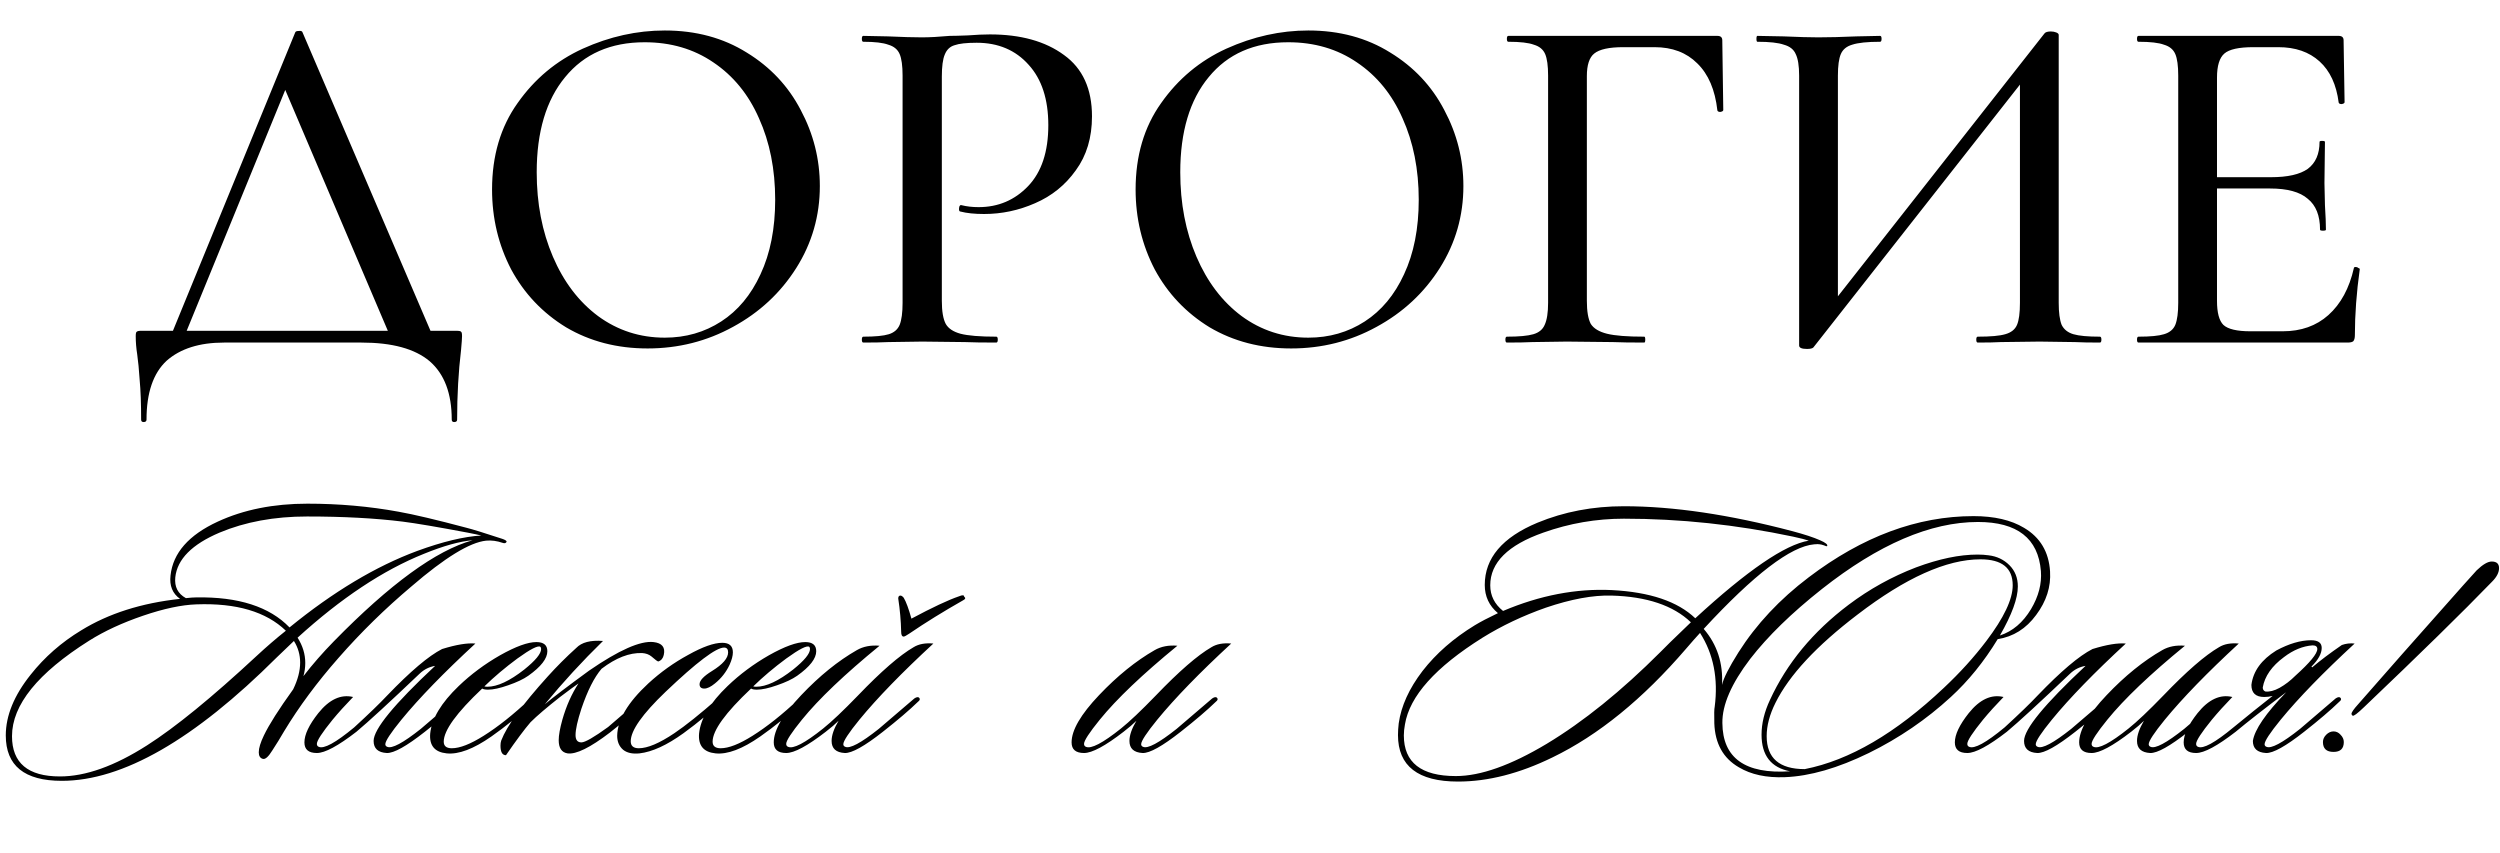 <?xml version="1.0" encoding="UTF-8"?> <svg xmlns="http://www.w3.org/2000/svg" width="343" height="117" viewBox="0 0 343 117" fill="none"><path d="M40.502 4.452C40.547 4.317 40.704 4.25 40.973 4.25C41.288 4.205 41.467 4.272 41.512 4.452L59.756 47H53.899L38.617 11.117L41.041 7.683L24.951 47H23.065L40.502 4.452ZM19.363 57.57C19.363 55.37 19.295 53.553 19.161 52.117C19.071 50.725 18.959 49.558 18.824 48.616C18.689 47.763 18.622 46.933 18.622 46.125C18.622 45.766 18.667 45.564 18.757 45.519C18.846 45.429 19.049 45.384 19.363 45.384H62.584C62.988 45.384 63.212 45.429 63.257 45.519C63.347 45.564 63.392 45.766 63.392 46.125C63.392 46.394 63.347 47.022 63.257 48.01C62.898 51.017 62.718 54.203 62.718 57.57C62.718 57.794 62.584 57.906 62.315 57.906C62.09 57.906 61.978 57.794 61.978 57.57C61.978 53.979 60.968 51.309 58.949 49.558C56.929 47.853 53.809 47 49.591 47H30.74C27.374 47 24.748 47.83 22.863 49.491C21.023 51.197 20.103 53.889 20.103 57.57C20.103 57.794 19.969 57.906 19.699 57.906C19.475 57.906 19.363 57.794 19.363 57.57ZM88.851 47.808C84.677 47.808 80.952 46.843 77.676 44.913C74.444 42.938 71.931 40.29 70.136 36.969C68.385 33.603 67.51 29.945 67.51 25.995C67.51 21.372 68.677 17.423 71.011 14.146C73.345 10.825 76.329 8.334 79.965 6.674C83.645 5.013 87.393 4.183 91.208 4.183C95.471 4.183 99.219 5.193 102.451 7.212C105.682 9.187 108.151 11.813 109.856 15.089C111.606 18.365 112.482 21.844 112.482 25.524C112.482 29.608 111.404 33.356 109.25 36.767C107.096 40.178 104.201 42.871 100.566 44.846C96.975 46.821 93.07 47.808 88.851 47.808ZM91.208 46.327C94.08 46.327 96.661 45.586 98.95 44.105C101.239 42.624 103.034 40.47 104.336 37.642C105.682 34.77 106.355 31.359 106.355 27.409C106.355 23.235 105.615 19.51 104.134 16.233C102.697 12.957 100.61 10.399 97.873 8.559C95.18 6.719 92.038 5.798 88.447 5.798C83.78 5.798 80.144 7.392 77.541 10.578C74.938 13.72 73.636 18.074 73.636 23.639C73.636 27.903 74.377 31.763 75.858 35.218C77.339 38.674 79.404 41.39 82.052 43.365C84.745 45.339 87.797 46.327 91.208 46.327ZM129.22 41.278C129.22 42.714 129.399 43.769 129.758 44.442C130.117 45.07 130.791 45.519 131.778 45.788C132.81 46.057 134.449 46.192 136.693 46.192C136.827 46.192 136.895 46.327 136.895 46.596C136.895 46.865 136.827 47 136.693 47C134.852 47 133.416 46.978 132.384 46.933L126.527 46.865L121.882 46.933C121.029 46.978 119.884 47 118.448 47C118.313 47 118.246 46.865 118.246 46.596C118.246 46.327 118.313 46.192 118.448 46.192C120.064 46.192 121.231 46.08 121.949 45.855C122.667 45.631 123.161 45.205 123.43 44.576C123.699 43.903 123.834 42.893 123.834 41.547V10.376C123.834 9.03 123.699 8.043 123.43 7.414C123.161 6.786 122.645 6.359 121.882 6.135C121.163 5.866 120.019 5.731 118.448 5.731C118.313 5.731 118.246 5.596 118.246 5.327C118.246 5.058 118.313 4.923 118.448 4.923L121.814 4.991C123.789 5.08 125.338 5.125 126.46 5.125C127.537 5.125 128.816 5.058 130.297 4.923C130.836 4.923 131.666 4.901 132.788 4.856C133.955 4.766 134.965 4.721 135.817 4.721C140.036 4.721 143.425 5.664 145.983 7.549C148.541 9.389 149.821 12.194 149.821 15.964C149.821 18.881 149.08 21.35 147.599 23.37C146.163 25.389 144.3 26.893 142.011 27.88C139.767 28.868 137.433 29.361 135.01 29.361C133.708 29.361 132.631 29.249 131.778 29.025C131.643 29.025 131.576 28.913 131.576 28.688C131.576 28.554 131.599 28.419 131.643 28.284C131.733 28.15 131.823 28.105 131.913 28.15C132.631 28.329 133.416 28.419 134.269 28.419C136.962 28.419 139.228 27.454 141.069 25.524C142.909 23.594 143.829 20.811 143.829 17.176C143.829 13.63 142.931 10.87 141.136 8.895C139.341 6.876 136.962 5.866 134 5.866C132.608 5.866 131.599 5.978 130.97 6.202C130.342 6.382 129.893 6.808 129.624 7.482C129.354 8.11 129.22 9.12 129.22 10.511V41.278ZM177.147 47.808C172.973 47.808 169.248 46.843 165.971 44.913C162.74 42.938 160.226 40.29 158.431 36.969C156.681 33.603 155.805 29.945 155.805 25.995C155.805 21.372 156.972 17.423 159.306 14.146C161.64 10.825 164.625 8.334 168.26 6.674C171.94 5.013 175.688 4.183 179.503 4.183C183.767 4.183 187.514 5.193 190.746 7.212C193.977 9.187 196.446 11.813 198.151 15.089C199.902 18.365 200.777 21.844 200.777 25.524C200.777 29.608 199.7 33.356 197.546 36.767C195.391 40.178 192.496 42.871 188.861 44.846C185.27 46.821 181.366 47.808 177.147 47.808ZM179.503 46.327C182.376 46.327 184.956 45.586 187.245 44.105C189.534 42.624 191.329 40.47 192.631 37.642C193.977 34.77 194.651 31.359 194.651 27.409C194.651 23.235 193.91 19.51 192.429 16.233C190.993 12.957 188.906 10.399 186.168 8.559C183.475 6.719 180.333 5.798 176.743 5.798C172.075 5.798 168.44 7.392 165.837 10.578C163.233 13.72 161.932 18.074 161.932 23.639C161.932 27.903 162.672 31.763 164.153 35.218C165.635 38.674 167.699 41.39 170.347 43.365C173.04 45.339 176.092 46.327 179.503 46.327ZM206.744 47C206.609 47 206.542 46.865 206.542 46.596C206.542 46.327 206.609 46.192 206.744 46.192C208.404 46.192 209.616 46.08 210.379 45.855C211.142 45.631 211.658 45.205 211.927 44.576C212.242 43.903 212.399 42.893 212.399 41.547V10.376C212.399 9.03 212.264 8.043 211.995 7.414C211.725 6.786 211.209 6.359 210.446 6.135C209.728 5.866 208.561 5.731 206.946 5.731C206.811 5.731 206.744 5.596 206.744 5.327C206.744 5.058 206.811 4.923 206.946 4.923H235.625C236.074 4.923 236.298 5.125 236.298 5.529L236.433 15.089C236.433 15.224 236.298 15.313 236.029 15.358C235.805 15.358 235.67 15.291 235.625 15.156C235.311 12.329 234.391 10.174 232.865 8.693C231.384 7.212 229.431 6.472 227.008 6.472H222.699C220.769 6.472 219.445 6.763 218.727 7.347C218.054 7.885 217.717 8.918 217.717 10.444V41.278C217.717 42.714 217.897 43.769 218.256 44.442C218.66 45.07 219.4 45.519 220.477 45.788C221.555 46.057 223.26 46.192 225.594 46.192C225.684 46.192 225.729 46.327 225.729 46.596C225.729 46.865 225.684 47 225.594 47C223.754 47 222.318 46.978 221.285 46.933L214.957 46.865L210.244 46.933C209.392 46.978 208.225 47 206.744 47ZM280.503 4.587C280.637 4.407 280.929 4.317 281.378 4.317C281.647 4.317 281.894 4.362 282.118 4.452C282.343 4.542 282.455 4.654 282.455 4.789V41.547C282.455 42.893 282.59 43.903 282.859 44.576C283.173 45.205 283.712 45.631 284.475 45.855C285.238 46.08 286.449 46.192 288.11 46.192C288.245 46.192 288.312 46.327 288.312 46.596C288.312 46.865 288.245 47 288.11 47C286.674 47 285.529 46.978 284.677 46.933L279.829 46.865L274.511 46.933C273.748 46.978 272.693 47 271.347 47C271.212 47 271.145 46.865 271.145 46.596C271.145 46.327 271.212 46.192 271.347 46.192C273.097 46.192 274.354 46.08 275.117 45.855C275.925 45.631 276.463 45.205 276.732 44.576C277.002 43.948 277.136 42.938 277.136 41.547V9.636H278.685L248.793 47.673C248.659 47.808 248.367 47.875 247.918 47.875C247.2 47.875 246.841 47.718 246.841 47.404V10.376C246.841 9.03 246.684 8.043 246.37 7.414C246.101 6.786 245.562 6.359 244.754 6.135C243.991 5.866 242.779 5.731 241.119 5.731C241.029 5.731 240.984 5.596 240.984 5.327C240.984 5.058 241.029 4.923 241.119 4.923L244.687 4.991C246.751 5.08 248.345 5.125 249.467 5.125C250.903 5.125 252.653 5.08 254.718 4.991L257.949 4.923C258.084 4.923 258.151 5.058 258.151 5.327C258.151 5.596 258.084 5.731 257.949 5.731C256.199 5.731 254.92 5.866 254.112 6.135C253.349 6.359 252.833 6.786 252.564 7.414C252.294 8.043 252.16 9.03 252.16 10.376V42.624H250.611L280.503 4.587ZM293.4 47C293.265 47 293.198 46.865 293.198 46.596C293.198 46.327 293.265 46.192 293.4 46.192C295.016 46.192 296.183 46.08 296.901 45.855C297.664 45.631 298.18 45.205 298.449 44.576C298.719 43.903 298.853 42.893 298.853 41.547V10.376C298.853 9.03 298.719 8.043 298.449 7.414C298.18 6.786 297.664 6.359 296.901 6.135C296.183 5.866 295.016 5.731 293.4 5.731C293.265 5.731 293.198 5.596 293.198 5.327C293.198 5.058 293.265 4.923 293.4 4.923H320.868C321.317 4.923 321.541 5.125 321.541 5.529L321.676 14.012C321.676 14.146 321.541 14.236 321.272 14.281C321.047 14.281 320.913 14.214 320.868 14.079C320.554 11.611 319.678 9.726 318.242 8.424C316.806 7.122 314.921 6.472 312.587 6.472H309.154C307.179 6.472 305.855 6.763 305.182 7.347C304.508 7.93 304.172 9.03 304.172 10.646V41.278C304.172 42.893 304.463 43.993 305.047 44.576C305.675 45.16 306.91 45.452 308.75 45.452H313.193C315.706 45.452 317.793 44.711 319.454 43.23C321.16 41.704 322.326 39.55 322.955 36.767C322.955 36.677 323.045 36.632 323.224 36.632C323.359 36.632 323.471 36.677 323.561 36.767C323.695 36.812 323.763 36.857 323.763 36.902C323.314 40.133 323.089 43.163 323.089 45.99C323.089 46.349 323.022 46.618 322.887 46.798C322.753 46.933 322.484 47 322.08 47H293.4ZM318.31 31.516C318.31 29.586 317.748 28.172 316.626 27.274C315.549 26.332 313.821 25.861 311.443 25.861H301.613V24.312H311.577C313.866 24.312 315.549 23.931 316.626 23.168C317.704 22.36 318.242 21.126 318.242 19.465C318.242 19.375 318.354 19.33 318.579 19.33C318.848 19.33 318.983 19.375 318.983 19.465L318.915 25.12L318.983 28.15C319.072 29.586 319.117 30.708 319.117 31.516C319.117 31.605 318.983 31.65 318.713 31.65C318.444 31.65 318.31 31.605 318.31 31.516Z" fill="black"></path><path d="M69.511 74.328C69.41 74.529 69.226 74.579 68.958 74.479C68.188 74.211 67.434 74.111 66.698 74.178C64.454 74.412 61.038 76.505 56.45 80.457C52.834 83.504 49.502 86.769 46.454 90.252C43.507 93.601 41.012 96.966 38.969 100.349C38.467 101.22 37.931 102.09 37.362 102.961C36.826 103.832 36.391 104.217 36.056 104.116C35.688 104.016 35.503 103.714 35.503 103.212C35.503 102.643 35.738 101.873 36.207 100.901C36.91 99.428 38.249 97.318 40.225 94.572C40.861 93.266 41.18 92.044 41.18 90.905C41.18 89.834 40.895 88.846 40.326 87.941C39.79 88.444 39.003 89.197 37.965 90.202C26.646 101.487 16.817 107.13 8.478 107.13C3.354 107.13 0.793 105.054 0.793 100.901C0.793 98.189 1.931 95.409 4.208 92.563C6.117 90.152 8.428 88.126 11.14 86.485C14.891 84.174 19.412 82.734 24.703 82.165C23.665 81.428 23.23 80.356 23.397 78.95C23.732 75.869 25.892 73.407 29.877 71.566C33.427 69.925 37.529 69.104 42.184 69.104C46.504 69.104 50.674 69.473 54.692 70.209C56.768 70.578 59.883 71.314 64.035 72.419C64.839 72.621 66.463 73.123 68.908 73.927C69.31 74.061 69.511 74.194 69.511 74.328ZM64.839 74.127C63.098 74.261 60.871 74.881 58.158 75.986C52.566 78.23 46.789 82.064 40.828 87.489C41.531 88.594 41.883 89.75 41.883 90.955C41.883 91.558 41.799 92.161 41.632 92.764C42.871 91.156 44.261 89.566 45.801 87.992C53.503 80.122 59.849 75.501 64.839 74.127ZM66.045 73.474C65.643 73.374 65.007 73.24 64.136 73.073C60.05 72.302 57.087 71.8 55.245 71.566C51.461 71.097 47.09 70.862 42.134 70.862C37.647 70.862 33.645 71.599 30.128 73.073C26.344 74.68 24.318 76.723 24.05 79.201C23.916 80.507 24.402 81.461 25.507 82.064C26.11 81.997 26.579 81.964 26.914 81.964C32.707 81.863 36.977 83.236 39.723 86.083C45.717 81.194 51.561 77.694 57.254 75.584C60.737 74.312 63.667 73.608 66.045 73.474ZM39.221 86.535C36.508 83.923 32.422 82.717 26.964 82.918C24.921 82.985 22.476 83.504 19.63 84.475C16.783 85.447 14.322 86.585 12.246 87.891C5.18 92.345 1.647 96.715 1.647 101.002C1.647 104.686 3.84 106.527 8.227 106.527C11.743 106.527 15.728 105.104 20.182 102.258C24.067 99.779 29.074 95.694 35.202 90.001C36.575 88.728 37.914 87.573 39.221 86.535ZM48.447 95.627C47.375 96.732 46.438 97.77 45.634 98.741C44.194 100.516 43.474 101.621 43.474 102.057C43.474 102.258 43.557 102.392 43.725 102.459C44.428 102.793 46.052 101.906 48.597 99.796C50.64 97.921 52.147 96.464 53.118 95.426C56.3 92.111 58.812 89.984 60.653 89.046C62.596 88.444 64.119 88.193 65.225 88.293C60.904 92.278 57.522 95.761 55.078 98.741C53.604 100.55 52.867 101.672 52.867 102.107C52.867 102.274 52.951 102.392 53.118 102.459C53.755 102.76 55.295 101.94 57.74 99.997C57.807 99.93 59.431 98.54 62.612 95.828C62.914 95.627 63.132 95.594 63.266 95.727C63.433 95.895 63.383 96.079 63.115 96.28C61.943 97.419 60.335 98.792 58.292 100.399C55.781 102.375 54.039 103.346 53.068 103.313C51.863 103.246 51.26 102.693 51.26 101.655C51.26 100.047 54.073 96.615 59.699 91.357C58.895 91.491 58.192 91.843 57.589 92.412C53.403 96.397 50.506 99.059 48.899 100.399C46.387 102.341 44.579 103.313 43.474 103.313C42.335 103.313 41.766 102.827 41.766 101.856C41.766 100.784 42.402 99.445 43.675 97.837C45.182 95.962 46.772 95.225 48.447 95.627ZM75.096 89.348C75.096 90.353 74.226 91.474 72.484 92.713C71.814 93.182 70.894 93.618 69.722 94.019C68.583 94.421 67.662 94.622 66.959 94.622C66.59 94.622 66.322 94.572 66.155 94.472C62.639 97.787 60.881 100.215 60.881 101.755C60.881 102.358 61.249 102.66 61.986 102.66C63.091 102.66 64.548 102.09 66.356 100.952C68.332 99.713 70.458 98.021 72.736 95.878C73.07 95.577 73.305 95.51 73.439 95.677C73.573 95.845 73.489 96.079 73.188 96.38C71.245 98.155 69.32 99.713 67.411 101.052C64.966 102.76 62.923 103.53 61.282 103.363C59.642 103.195 58.888 102.291 59.022 100.65C59.223 98.607 60.529 96.431 62.94 94.12C64.615 92.513 66.507 91.106 68.616 89.9C70.76 88.695 72.417 88.092 73.589 88.092C74.594 88.092 75.096 88.511 75.096 89.348ZM74.142 88.745C73.841 88.511 72.786 89.046 70.977 90.353C69.303 91.592 67.796 92.864 66.456 94.17C66.557 94.204 66.691 94.221 66.858 94.221C68.231 94.221 69.922 93.433 71.932 91.859C73.472 90.621 74.242 89.683 74.242 89.046C74.242 88.913 74.209 88.812 74.142 88.745ZM82.732 87.941C79.886 90.721 77.223 93.618 74.745 96.632C75.817 95.727 77.843 94.187 80.823 92.01C84.909 89.197 87.856 87.891 89.664 88.092C90.836 88.226 91.305 88.812 91.071 89.85C90.97 90.319 90.719 90.621 90.317 90.754C90.217 90.754 89.899 90.52 89.363 90.051C89.028 89.783 88.609 89.633 88.107 89.599C86.366 89.532 84.507 90.252 82.531 91.759C81.527 92.931 80.606 94.756 79.768 97.234C79.233 98.875 78.965 100.081 78.965 100.851C78.965 101.521 79.233 101.856 79.768 101.856C80.271 101.856 81.493 101.153 83.435 99.746C84.741 98.607 86.332 97.251 88.207 95.677C88.408 95.476 88.593 95.46 88.76 95.627C88.927 95.794 88.877 96.012 88.609 96.28C86.533 98.155 84.892 99.562 83.687 100.5C80.974 102.576 79.032 103.53 77.86 103.363C77.056 103.229 76.654 102.626 76.654 101.554C76.654 100.885 76.821 99.947 77.156 98.741C77.692 96.866 78.429 95.208 79.367 93.768C78.831 94.137 78.01 94.74 76.905 95.577C75.03 97.05 73.657 98.222 72.786 99.093C71.949 100.064 70.827 101.571 69.421 103.614C68.918 103.614 68.667 103.179 68.667 102.308C68.667 102.04 68.701 101.806 68.767 101.605C69.538 99.595 71.664 96.665 75.147 92.814C76.386 91.441 77.692 90.135 79.065 88.896C79.802 88.126 81.024 87.807 82.732 87.941ZM100.099 91.207C99.63 92.211 98.961 93.065 98.09 93.768C97.521 94.237 97.035 94.472 96.633 94.472C96.198 94.472 95.98 94.271 95.98 93.869C95.98 93.367 96.549 92.764 97.688 92.061C99.162 91.156 99.898 90.302 99.898 89.499C99.898 89.063 99.714 88.846 99.346 88.846C98.241 88.846 95.562 90.872 91.309 94.924C88.127 97.971 86.537 100.232 86.537 101.705C86.537 102.341 86.905 102.66 87.642 102.66C88.847 102.66 90.471 101.973 92.514 100.6C94.055 99.562 96.064 97.954 98.542 95.778C98.776 95.543 98.977 95.51 99.145 95.677C99.346 95.811 99.312 95.979 99.044 96.18C97.638 97.586 95.88 99.059 93.77 100.6C91.493 102.241 89.483 103.162 87.742 103.363C86.771 103.463 86.017 103.296 85.482 102.86C84.946 102.392 84.678 101.755 84.678 100.952C84.711 98.775 86.135 96.38 88.948 93.768C90.622 92.228 92.447 90.922 94.423 89.85C96.399 88.745 97.956 88.193 99.095 88.193C100.066 88.193 100.551 88.628 100.551 89.499C100.551 89.967 100.401 90.537 100.099 91.207ZM111.986 89.348C111.986 90.353 111.115 91.474 109.374 92.713C108.704 93.182 107.783 93.618 106.611 94.019C105.472 94.421 104.552 94.622 103.848 94.622C103.48 94.622 103.212 94.572 103.045 94.472C99.528 97.787 97.77 100.215 97.77 101.755C97.77 102.358 98.138 102.66 98.875 102.66C99.98 102.66 101.437 102.09 103.245 100.952C105.221 99.713 107.348 98.021 109.625 95.878C109.96 95.577 110.194 95.51 110.328 95.677C110.462 95.845 110.378 96.079 110.077 96.38C108.135 98.155 106.209 99.713 104.3 101.052C101.856 102.76 99.813 103.53 98.172 103.363C96.531 103.195 95.778 102.291 95.912 100.65C96.112 98.607 97.418 96.431 99.83 94.12C101.504 92.513 103.396 91.106 105.506 89.9C107.649 88.695 109.307 88.092 110.479 88.092C111.484 88.092 111.986 88.511 111.986 89.348ZM111.032 88.745C110.73 88.511 109.675 89.046 107.867 90.353C106.192 91.592 104.685 92.864 103.346 94.17C103.446 94.204 103.58 94.221 103.748 94.221C105.121 94.221 106.812 93.433 108.821 91.859C110.362 90.621 111.132 89.683 111.132 89.046C111.132 88.913 111.098 88.812 111.032 88.745ZM128.061 88.293C123.741 92.278 120.358 95.761 117.914 98.741C116.44 100.55 115.704 101.672 115.704 102.107C115.704 102.274 115.787 102.392 115.955 102.459C116.591 102.76 118.131 101.94 120.576 99.997C120.643 99.93 122.267 98.54 125.449 95.828C125.75 95.627 125.968 95.594 126.102 95.727C126.269 95.895 126.219 96.079 125.951 96.28C124.779 97.419 123.171 98.792 121.129 100.399C118.617 102.375 116.876 103.346 115.904 103.313C114.699 103.246 114.096 102.693 114.096 101.655C114.096 100.885 114.414 99.964 115.051 98.892C114.615 99.327 114.029 99.83 113.292 100.399C110.781 102.341 108.972 103.313 107.867 103.313C106.729 103.313 106.159 102.827 106.159 101.856C106.159 100.181 107.415 98.021 109.927 95.376C112.438 92.73 114.984 90.671 117.562 89.197C118.433 88.695 119.471 88.494 120.677 88.594C115.888 92.513 112.338 95.895 110.027 98.741C108.587 100.516 107.867 101.621 107.867 102.057C107.867 102.258 107.951 102.392 108.118 102.459C108.822 102.793 110.429 101.956 112.941 99.947C114.113 99.009 115.704 97.502 117.713 95.426C120.894 92.111 123.439 89.9 125.348 88.795C126.051 88.36 126.956 88.193 128.061 88.293ZM123.238 82.114C123.238 81.847 123.339 81.713 123.54 81.713C123.674 81.713 123.824 81.813 123.992 82.014C124.327 82.583 124.678 83.538 125.047 84.877C127.927 83.337 130.104 82.315 131.577 81.813C132.046 81.612 132.28 81.629 132.28 81.863C132.515 82.031 132.464 82.198 132.13 82.366C129.417 83.906 126.956 85.43 124.745 86.937C124.344 87.205 124.092 87.339 123.992 87.339C123.757 87.339 123.64 87.121 123.64 86.686C123.607 85.179 123.473 83.655 123.238 82.114ZM168.924 88.293C164.604 92.278 161.221 95.761 158.777 98.741C157.303 100.55 156.567 101.672 156.567 102.107C156.567 102.274 156.65 102.392 156.818 102.459C157.454 102.76 158.994 101.94 161.439 99.997C161.506 99.93 163.13 98.54 166.312 95.828C166.613 95.627 166.831 95.594 166.965 95.727C167.132 95.895 167.082 96.079 166.814 96.28C165.642 97.419 164.034 98.792 161.992 100.399C159.48 102.375 157.739 103.346 156.767 103.313C155.562 103.246 154.959 102.693 154.959 101.655C154.959 100.885 155.277 99.964 155.914 98.892C155.478 99.327 154.892 99.83 154.155 100.399C151.644 102.341 149.835 103.313 148.73 103.313C147.592 103.313 147.022 102.827 147.022 101.856C147.022 100.181 148.278 98.021 150.79 95.376C153.301 92.73 155.847 90.671 158.425 89.197C159.296 88.695 160.334 88.494 161.54 88.594C156.751 92.513 153.201 95.895 150.89 98.741C149.45 100.516 148.73 101.621 148.73 102.057C148.73 102.258 148.814 102.392 148.981 102.459C149.685 102.793 151.292 101.956 153.804 99.947C154.976 99.009 156.567 97.502 158.576 95.426C161.757 92.111 164.302 89.9 166.211 88.795C166.914 88.36 167.819 88.193 168.924 88.293ZM235.255 96.983C235.757 93.099 235.087 89.716 233.245 86.836C232.777 87.339 232.14 88.059 231.337 88.996C225.409 95.895 219.297 100.868 213.002 103.915C208.481 106.126 204.161 107.231 200.042 107.231C194.55 107.231 191.803 105.104 191.803 100.851C191.803 100.349 191.837 99.813 191.904 99.244C192.239 96.866 193.327 94.472 195.169 92.061C197.044 89.649 199.439 87.556 202.352 85.781C203.123 85.313 204.177 84.76 205.517 84.124C204.311 83.119 203.709 81.83 203.709 80.256C203.709 76.572 206.12 73.726 210.942 71.716C214.592 70.209 218.544 69.456 222.797 69.456C229.562 69.456 237.264 70.594 245.904 72.872C247.545 73.307 248.817 73.726 249.722 74.127C250.492 74.462 250.81 74.73 250.676 74.931C250.609 74.965 250.475 74.931 250.274 74.831C249.973 74.73 249.772 74.68 249.671 74.68C249.537 74.647 249.286 74.647 248.918 74.68C245.703 74.948 240.646 78.816 233.748 86.284C235.59 88.427 236.427 90.989 236.259 93.969C236.46 93.065 237.214 91.575 238.52 89.499C240.964 85.647 244.179 82.215 248.164 79.201C255.532 73.608 263.067 70.812 270.769 70.812C273.616 70.812 275.926 71.348 277.701 72.419C279.911 73.726 281.1 75.718 281.268 78.397C281.402 80.507 280.765 82.499 279.359 84.375C277.986 86.25 276.228 87.355 274.084 87.69C272.209 90.771 270.066 93.417 267.655 95.627C264.306 98.708 260.555 101.27 256.403 103.313C252.15 105.389 248.315 106.494 244.899 106.628C242.354 106.728 240.244 106.276 238.57 105.272C236.427 104.033 235.305 102.023 235.204 99.244C235.171 98.005 235.188 97.251 235.255 96.983ZM248.164 74.178C247.796 74.044 247.076 73.859 246.004 73.625C238.235 71.984 230.499 71.164 222.797 71.164C219.013 71.164 215.329 71.8 211.746 73.073C206.89 74.781 204.462 77.192 204.462 80.306C204.462 81.713 205.048 82.885 206.22 83.822C211.277 81.679 216.25 80.725 221.139 80.959C226.364 81.227 230.181 82.516 232.592 84.827C239.725 78.263 244.916 74.713 248.164 74.178ZM231.99 85.379C229.578 83.069 225.945 81.847 221.089 81.713C218.544 81.646 215.547 82.198 212.097 83.37C208.95 84.475 206.053 85.848 203.407 87.489C196.944 91.541 193.394 95.51 192.758 99.394C192.657 99.93 192.607 100.433 192.607 100.901C192.607 104.619 194.985 106.477 199.74 106.477C203.123 106.477 207.275 105.004 212.198 102.057C217.255 99.009 222.462 94.806 227.82 89.448L229.126 88.142C230.164 87.138 231.119 86.217 231.99 85.379ZM280.012 78.347C279.644 73.859 276.764 71.616 271.372 71.616C264.875 71.616 257.742 74.68 249.973 80.808C245.82 84.09 242.538 87.288 240.127 90.403C237.549 93.785 236.276 96.715 236.31 99.194C236.343 104.016 239.441 106.226 245.603 105.824C242.99 105.322 241.684 103.647 241.684 100.801C241.684 99.26 242.07 97.67 242.84 96.029C245.15 91.006 248.75 86.652 253.64 82.968C256.486 80.825 259.567 79.117 262.883 77.845C266.03 76.673 268.844 76.087 271.322 76.087C271.857 76.087 272.36 76.12 272.829 76.187C273.967 76.321 274.922 76.773 275.692 77.543C276.462 78.314 276.847 79.285 276.847 80.457C276.847 82.098 276.027 84.341 274.386 87.188C276.127 86.619 277.55 85.413 278.656 83.571C279.694 81.83 280.146 80.088 280.012 78.347ZM276.144 80.306C276.144 77.928 274.67 76.74 271.724 76.74C267.069 76.74 261.443 79.268 254.845 84.325C249.219 88.611 245.469 92.647 243.593 96.431C242.79 98.038 242.388 99.562 242.388 101.002C242.388 104.016 244.129 105.523 247.612 105.523C253.74 104.317 260.103 100.6 266.7 94.371C268.91 92.295 270.853 90.152 272.527 87.941C274.938 84.76 276.144 82.215 276.144 80.306ZM274.886 95.627C273.814 96.732 272.877 97.77 272.073 98.741C270.633 100.516 269.913 101.621 269.913 102.057C269.913 102.258 269.997 102.392 270.164 102.459C270.867 102.793 272.491 101.906 275.037 99.796C277.079 97.921 278.586 96.464 279.557 95.426C282.739 92.111 285.25 89.984 287.092 89.046C289.035 88.444 290.558 88.193 291.663 88.293C287.343 92.278 283.961 95.761 281.517 98.741C280.043 100.55 279.306 101.672 279.306 102.107C279.306 102.274 279.39 102.392 279.557 102.459C280.194 102.76 281.734 101.94 284.179 99.997C284.246 99.93 285.87 98.54 289.051 95.828C289.353 95.627 289.57 95.594 289.704 95.727C289.872 95.895 289.822 96.079 289.554 96.28C288.382 97.419 286.774 98.792 284.731 100.399C282.22 102.375 280.478 103.346 279.507 103.313C278.302 103.246 277.699 102.693 277.699 101.655C277.699 100.047 280.512 96.615 286.138 91.357C285.334 91.491 284.631 91.843 284.028 92.412C279.842 96.397 276.945 99.059 275.338 100.399C272.826 102.341 271.018 103.313 269.913 103.313C268.774 103.313 268.205 102.827 268.205 101.856C268.205 100.784 268.841 99.445 270.114 97.837C271.621 95.962 273.211 95.225 274.886 95.627ZM307.161 88.293C302.841 92.278 299.459 95.761 297.014 98.741C295.541 100.55 294.804 101.672 294.804 102.107C294.804 102.274 294.888 102.392 295.055 102.459C295.692 102.76 297.232 101.94 299.677 99.997C299.744 99.93 301.368 98.54 304.549 95.828C304.851 95.627 305.068 95.594 305.202 95.727C305.37 95.895 305.32 96.079 305.052 96.28C303.88 97.419 302.272 98.792 300.229 100.399C297.718 102.375 295.976 103.346 295.005 103.313C293.8 103.246 293.197 102.693 293.197 101.655C293.197 100.885 293.515 99.964 294.151 98.892C293.716 99.327 293.13 99.83 292.393 100.399C289.881 102.341 288.073 103.313 286.968 103.313C285.829 103.313 285.26 102.827 285.26 101.856C285.26 100.181 286.516 98.021 289.027 95.376C291.539 92.73 294.084 90.671 296.663 89.197C297.533 88.695 298.572 88.494 299.777 88.594C294.988 92.513 291.439 95.895 289.128 98.741C287.688 100.516 286.968 101.621 286.968 102.057C286.968 102.258 287.052 102.392 287.219 102.459C287.922 102.793 289.53 101.956 292.041 99.947C293.213 99.009 294.804 97.502 296.813 95.426C299.995 92.111 302.54 89.9 304.449 88.795C305.152 88.36 306.056 88.193 307.161 88.293ZM311.807 95.476C311.438 95.577 311.053 95.627 310.651 95.627C309.479 95.627 308.893 95.074 308.893 93.969C309.128 92.094 310.266 90.52 312.309 89.247C314.05 88.31 315.641 87.841 317.081 87.841C318.052 87.841 318.538 88.193 318.538 88.896C318.538 89.666 318.069 90.52 317.131 91.458L317.232 91.558C318.337 90.621 319.693 89.599 321.301 88.494C321.87 88.293 322.456 88.226 323.059 88.293C318.739 92.278 315.357 95.761 312.912 98.741C311.438 100.55 310.702 101.672 310.702 102.107C310.702 102.274 310.785 102.392 310.953 102.459C311.589 102.76 313.13 101.94 315.574 99.997C315.641 99.93 317.265 98.54 320.447 95.828C320.748 95.627 320.966 95.594 321.1 95.727C321.267 95.895 321.217 96.079 320.949 96.28C319.777 97.419 318.17 98.792 316.127 100.399C313.615 102.375 311.874 103.346 310.903 103.313C309.697 103.246 309.094 102.693 309.094 101.655C309.329 100.114 310.852 97.887 313.665 94.974C310.651 97.251 308.341 99.059 306.733 100.399C304.222 102.341 302.413 103.313 301.308 103.313C300.17 103.313 299.6 102.827 299.6 101.856C299.6 100.784 300.237 99.445 301.509 97.837C303.016 95.962 304.607 95.225 306.281 95.627C305.21 96.732 304.272 97.77 303.468 98.741C302.028 100.516 301.308 101.621 301.308 102.057C301.308 102.258 301.392 102.392 301.559 102.459C302.263 102.793 303.887 101.906 306.432 99.796C308.307 98.256 310.099 96.816 311.807 95.476ZM314.921 92.713C316.93 90.905 317.935 89.683 317.935 89.046C317.935 88.712 317.717 88.544 317.282 88.544C315.943 88.645 314.637 89.18 313.364 90.152C311.69 91.391 310.718 92.781 310.45 94.321C310.45 94.589 310.568 94.773 310.802 94.874C311.371 94.941 312.024 94.773 312.761 94.371C313.531 93.936 314.251 93.383 314.921 92.713ZM342.869 77.945C342.869 78.548 342.55 79.167 341.914 79.804C337.895 83.956 332.035 89.7 324.333 97.034C323.429 97.904 322.909 98.289 322.775 98.189C322.675 98.122 322.625 98.038 322.625 97.938C322.625 97.737 322.926 97.301 323.529 96.632C326.71 92.981 331.516 87.54 337.946 80.306C338.549 79.636 339.168 78.95 339.804 78.246C340.642 77.443 341.328 77.041 341.864 77.041C342.534 77.041 342.869 77.342 342.869 77.945ZM321.57 101.806C321.57 102.71 321.101 103.162 320.163 103.162C319.192 103.162 318.707 102.71 318.707 101.806C318.707 101.437 318.857 101.102 319.159 100.801C319.46 100.5 319.795 100.349 320.163 100.349C320.532 100.349 320.85 100.5 321.118 100.801C321.419 101.102 321.57 101.437 321.57 101.806Z" fill="black"></path></svg> 